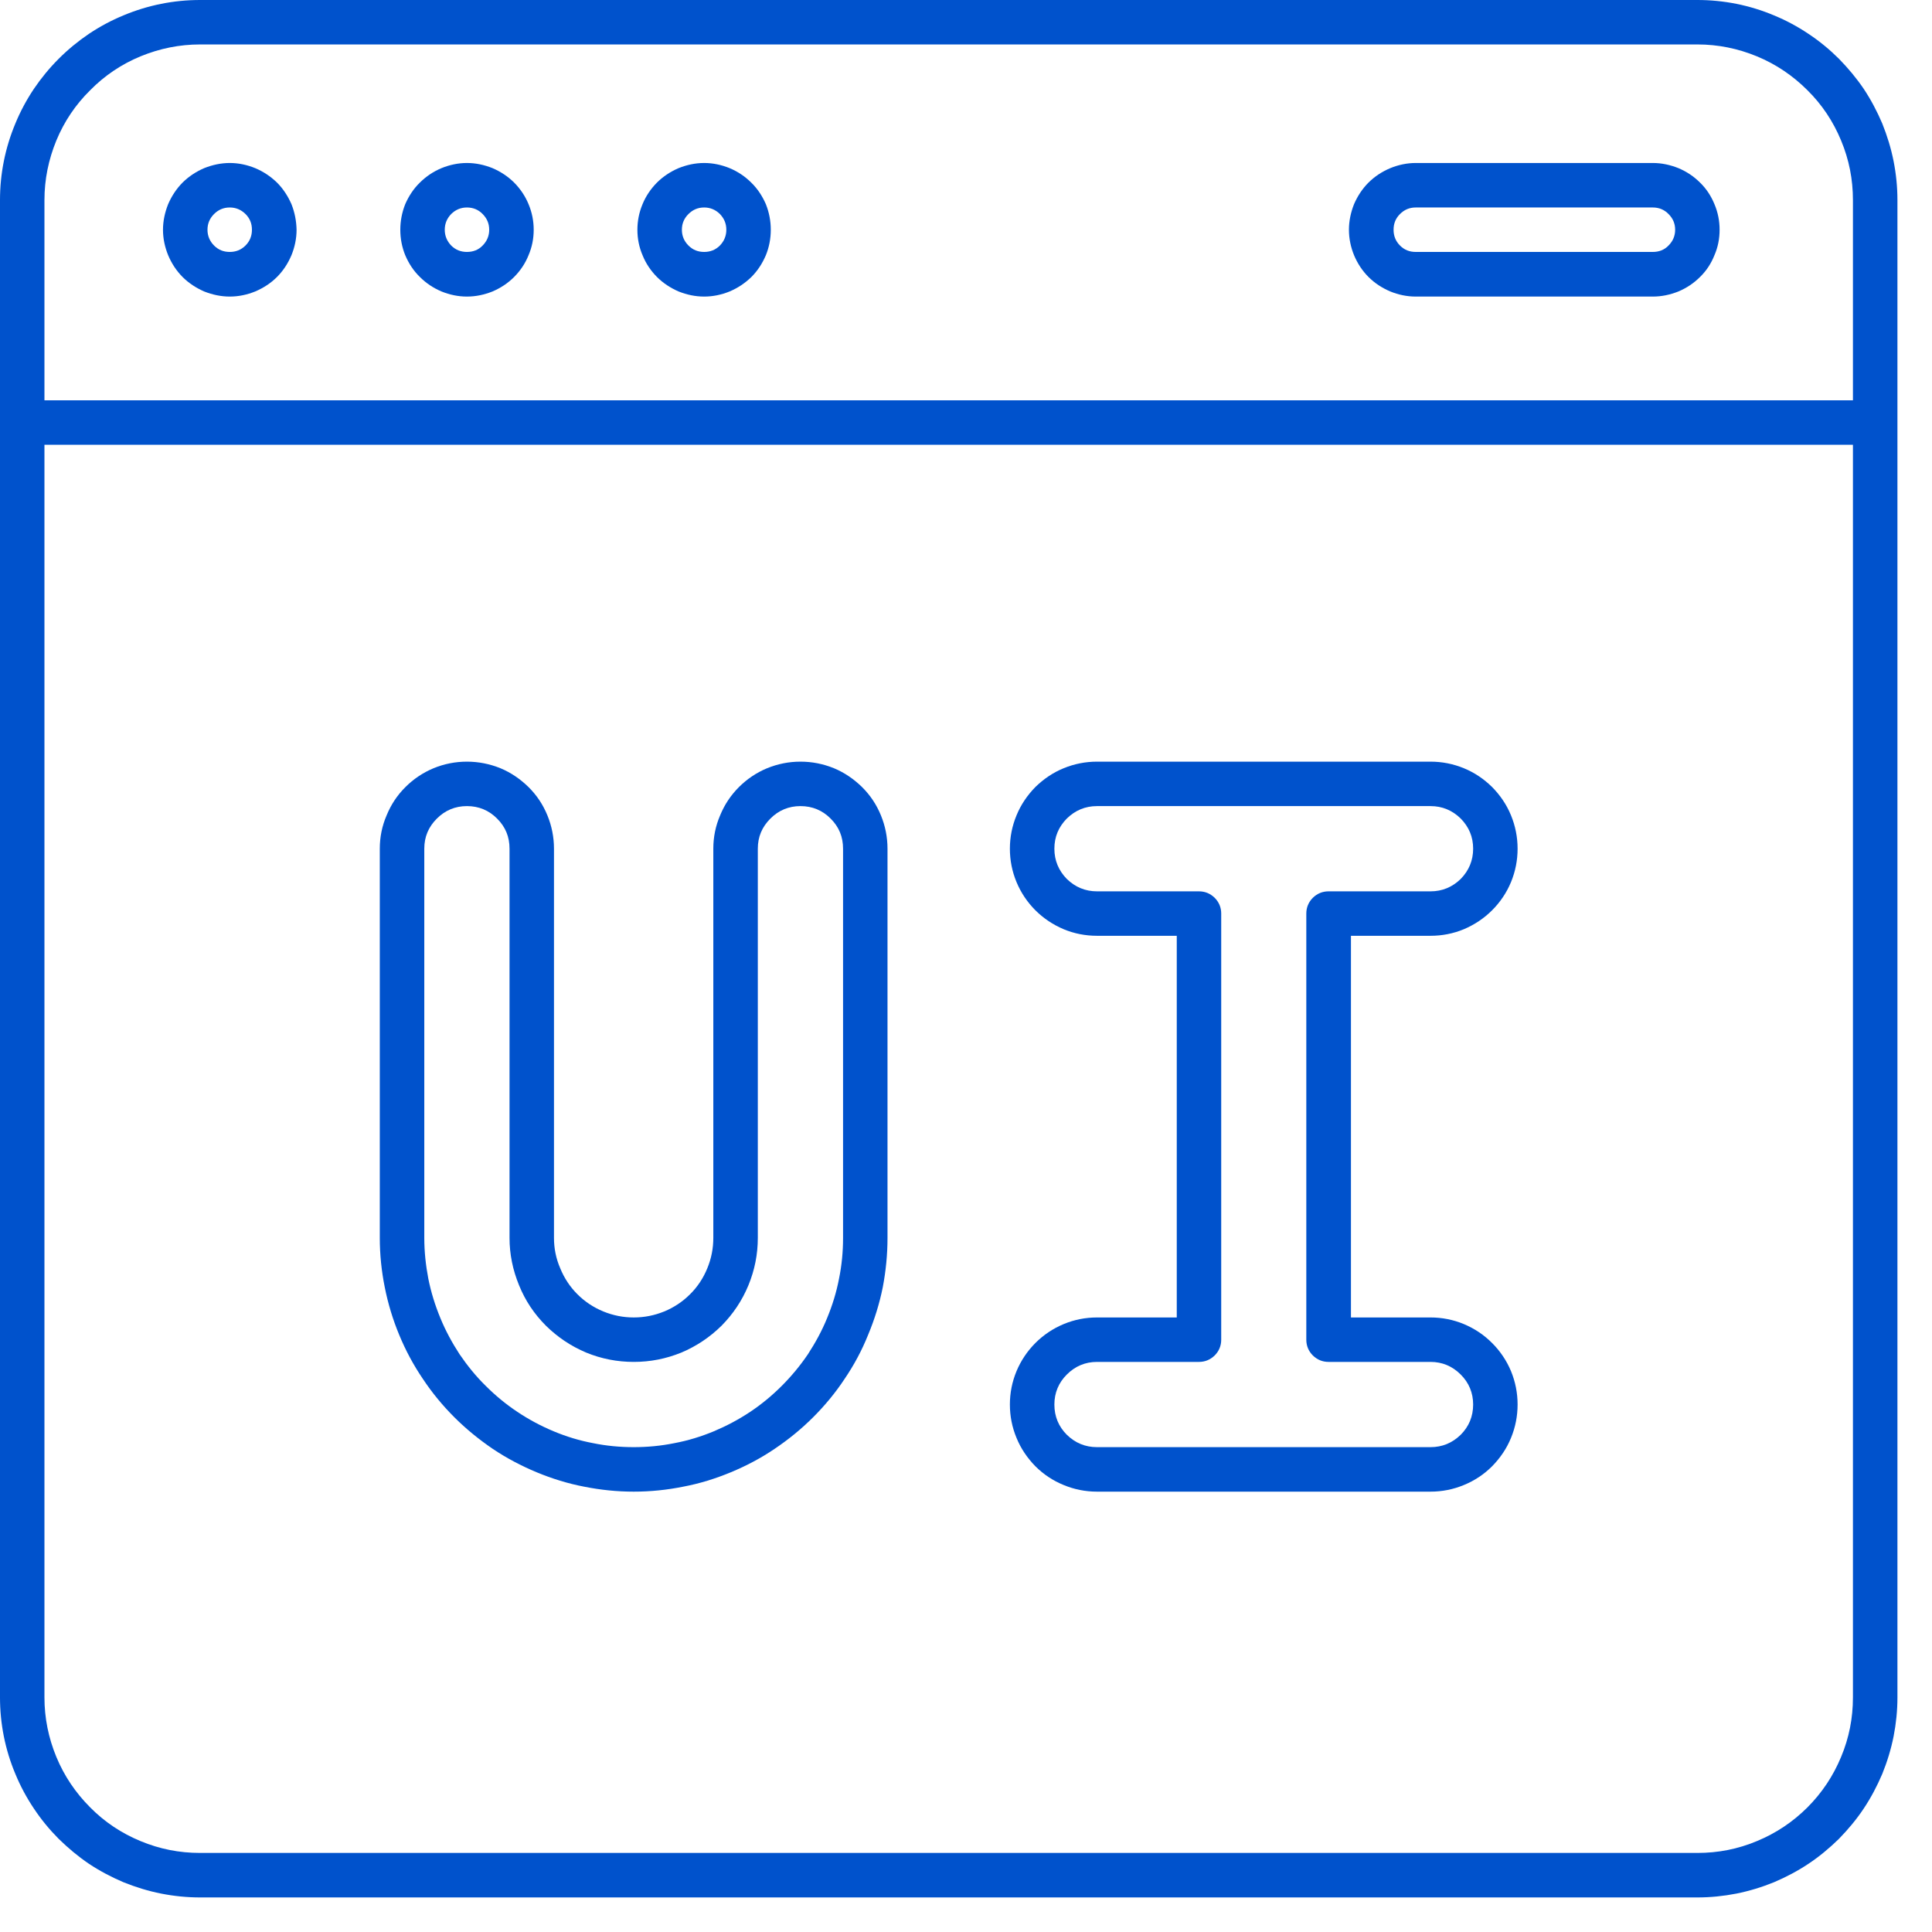 <?xml version="1.0" encoding="UTF-8"?> <svg xmlns="http://www.w3.org/2000/svg" xmlns:xlink="http://www.w3.org/1999/xlink" width="55" zoomAndPan="magnify" viewBox="0 0 41.25 41.25" height="55" preserveAspectRatio="xMidYMid meet" version="1.0"><defs><clipPath id="c76f020a27"><path d="M 0 0 L 40.512 0 L 40.512 40.512 L 0 40.512 Z M 0 0 " clip-rule="nonzero"></path></clipPath></defs><g clip-path="url(#c76f020a27)"><path fill="#0052cc" d="M 36.242 0 L 4.273 0 C 3.992 0 3.715 0.027 3.441 0.082 C 3.164 0.137 2.898 0.219 2.637 0.328 C 2.379 0.434 2.133 0.566 1.898 0.723 C 1.668 0.879 1.453 1.055 1.254 1.254 C 1.055 1.453 0.879 1.668 0.723 1.898 C 0.566 2.133 0.434 2.379 0.328 2.637 C 0.219 2.898 0.137 3.164 0.082 3.441 C 0.027 3.715 0 3.992 0 4.273 L 0 36.242 C 0 36.52 0.027 36.797 0.082 37.074 C 0.137 37.348 0.219 37.617 0.328 37.875 C 0.434 38.133 0.566 38.379 0.723 38.613 C 0.879 38.848 1.055 39.062 1.254 39.262 C 1.453 39.457 1.668 39.637 1.898 39.793 C 2.133 39.949 2.379 40.078 2.637 40.188 C 2.898 40.293 3.164 40.375 3.441 40.43 C 3.715 40.484 3.992 40.512 4.273 40.512 L 36.242 40.512 C 36.52 40.512 36.797 40.484 37.074 40.43 C 37.348 40.375 37.617 40.293 37.875 40.188 C 38.133 40.078 38.379 39.949 38.613 39.793 C 38.848 39.637 39.062 39.457 39.262 39.262 C 39.457 39.062 39.637 38.848 39.793 38.613 C 39.949 38.379 40.078 38.133 40.188 37.875 C 40.293 37.617 40.375 37.348 40.43 37.074 C 40.484 36.797 40.512 36.52 40.512 36.242 L 40.512 4.273 C 40.512 3.992 40.484 3.715 40.43 3.441 C 40.375 3.164 40.293 2.898 40.188 2.637 C 40.078 2.379 39.949 2.133 39.793 1.898 C 39.637 1.668 39.457 1.453 39.262 1.254 C 39.062 1.055 38.848 0.879 38.613 0.723 C 38.379 0.566 38.133 0.434 37.875 0.328 C 37.617 0.219 37.348 0.137 37.074 0.082 C 36.797 0.027 36.52 0 36.242 0 Z M 39.562 36.242 C 39.562 36.68 39.48 37.105 39.309 37.512 C 39.141 37.918 38.902 38.277 38.59 38.59 C 38.277 38.902 37.918 39.141 37.512 39.309 C 37.105 39.48 36.68 39.562 36.242 39.562 L 4.273 39.562 C 3.832 39.562 3.41 39.48 3 39.309 C 2.594 39.141 2.234 38.902 1.926 38.59 C 1.613 38.277 1.371 37.918 1.203 37.512 C 1.035 37.105 0.949 36.68 0.949 36.242 L 0.949 9.496 L 39.562 9.496 Z M 39.562 8.547 L 0.949 8.547 L 0.949 4.273 C 0.949 3.832 1.035 3.41 1.203 3 C 1.371 2.594 1.613 2.234 1.926 1.926 C 2.234 1.613 2.594 1.371 3 1.203 C 3.41 1.035 3.832 0.949 4.273 0.949 L 36.242 0.949 C 36.68 0.949 37.105 1.035 37.512 1.203 C 37.918 1.371 38.277 1.613 38.59 1.926 C 38.902 2.234 39.141 2.594 39.309 3 C 39.48 3.41 39.562 3.832 39.562 4.273 Z M 39.562 8.547 " fill-opacity="1" fill-rule="nonzero"></path></g><path fill="#0052cc" d="M 4.906 3.48 C 4.719 3.48 4.535 3.52 4.359 3.59 C 4.188 3.664 4.031 3.766 3.898 3.898 C 3.766 4.031 3.664 4.188 3.59 4.359 C 3.52 4.535 3.48 4.719 3.48 4.906 C 3.48 5.094 3.52 5.277 3.59 5.449 C 3.664 5.625 3.766 5.781 3.898 5.914 C 4.031 6.047 4.188 6.148 4.359 6.223 C 4.535 6.293 4.719 6.332 4.906 6.332 C 5.094 6.332 5.277 6.293 5.449 6.223 C 5.625 6.148 5.781 6.047 5.914 5.914 C 6.047 5.781 6.148 5.625 6.223 5.449 C 6.293 5.277 6.332 5.094 6.332 4.906 C 6.328 4.719 6.293 4.535 6.223 4.359 C 6.148 4.188 6.047 4.031 5.914 3.898 C 5.777 3.766 5.625 3.664 5.449 3.59 C 5.277 3.52 5.094 3.48 4.906 3.48 Z M 4.906 5.379 C 4.773 5.379 4.664 5.336 4.57 5.242 C 4.477 5.148 4.43 5.035 4.43 4.906 C 4.43 4.773 4.477 4.664 4.57 4.57 C 4.664 4.477 4.773 4.43 4.906 4.43 C 5.035 4.43 5.148 4.477 5.242 4.57 C 5.336 4.664 5.379 4.773 5.379 4.906 C 5.379 5.035 5.336 5.148 5.242 5.242 C 5.148 5.336 5.035 5.379 4.906 5.379 Z M 4.906 5.379 " fill-opacity="1" fill-rule="nonzero"></path><path fill="#0052cc" d="M 15.035 3.48 C 14.844 3.48 14.664 3.52 14.488 3.59 C 14.316 3.664 14.16 3.766 14.027 3.898 C 13.895 4.031 13.789 4.188 13.719 4.359 C 13.645 4.535 13.609 4.719 13.609 4.906 C 13.609 5.094 13.645 5.277 13.719 5.449 C 13.789 5.625 13.895 5.781 14.027 5.914 C 14.16 6.047 14.316 6.148 14.488 6.223 C 14.664 6.293 14.844 6.332 15.035 6.332 C 15.223 6.332 15.406 6.293 15.578 6.223 C 15.754 6.148 15.906 6.047 16.043 5.914 C 16.176 5.781 16.277 5.625 16.352 5.449 C 16.422 5.277 16.457 5.094 16.457 4.906 C 16.457 4.719 16.422 4.535 16.352 4.359 C 16.277 4.188 16.176 4.031 16.039 3.898 C 15.906 3.766 15.754 3.664 15.578 3.59 C 15.406 3.52 15.223 3.48 15.035 3.48 Z M 15.035 5.379 C 14.902 5.379 14.793 5.336 14.699 5.242 C 14.605 5.148 14.559 5.035 14.559 4.906 C 14.559 4.773 14.605 4.664 14.699 4.57 C 14.793 4.477 14.902 4.43 15.035 4.43 C 15.164 4.43 15.277 4.477 15.371 4.57 C 15.461 4.664 15.508 4.773 15.508 4.906 C 15.508 5.035 15.461 5.148 15.371 5.242 C 15.277 5.336 15.164 5.379 15.035 5.379 Z M 15.035 5.379 " fill-opacity="1" fill-rule="nonzero"></path><path fill="#0052cc" d="M 9.969 3.48 C 9.781 3.48 9.598 3.52 9.426 3.59 C 9.25 3.664 9.098 3.766 8.965 3.898 C 8.828 4.031 8.727 4.188 8.652 4.359 C 8.582 4.535 8.547 4.719 8.547 4.906 C 8.547 5.094 8.582 5.277 8.652 5.449 C 8.727 5.625 8.828 5.781 8.965 5.914 C 9.098 6.047 9.25 6.148 9.426 6.223 C 9.598 6.293 9.781 6.332 9.969 6.332 C 10.16 6.332 10.34 6.293 10.516 6.223 C 10.691 6.148 10.844 6.047 10.977 5.914 C 11.109 5.781 11.215 5.625 11.285 5.449 C 11.359 5.277 11.395 5.094 11.395 4.906 C 11.395 4.719 11.359 4.535 11.285 4.359 C 11.215 4.188 11.109 4.031 10.977 3.898 C 10.844 3.766 10.688 3.664 10.516 3.59 C 10.34 3.52 10.16 3.48 9.969 3.48 Z M 9.969 5.379 C 9.84 5.379 9.727 5.336 9.633 5.242 C 9.543 5.148 9.496 5.035 9.496 4.906 C 9.496 4.773 9.543 4.664 9.633 4.57 C 9.727 4.477 9.84 4.43 9.969 4.43 C 10.102 4.43 10.215 4.477 10.305 4.57 C 10.398 4.664 10.445 4.773 10.445 4.906 C 10.445 5.035 10.398 5.148 10.305 5.242 C 10.215 5.336 10.102 5.379 9.969 5.379 Z M 9.969 5.379 " fill-opacity="1" fill-rule="nonzero"></path><path fill="#0052cc" d="M 35.289 3.48 L 30.227 3.48 C 30.039 3.48 29.855 3.52 29.684 3.59 C 29.508 3.664 29.352 3.766 29.219 3.898 C 29.086 4.031 28.984 4.188 28.91 4.359 C 28.84 4.535 28.801 4.719 28.801 4.906 C 28.801 5.094 28.84 5.277 28.91 5.449 C 28.984 5.625 29.086 5.781 29.219 5.914 C 29.352 6.047 29.508 6.148 29.684 6.223 C 29.855 6.293 30.039 6.332 30.227 6.332 L 35.289 6.332 C 35.48 6.332 35.66 6.293 35.836 6.223 C 36.012 6.148 36.164 6.047 36.297 5.914 C 36.434 5.781 36.535 5.625 36.605 5.449 C 36.68 5.277 36.715 5.094 36.715 4.906 C 36.715 4.719 36.68 4.535 36.605 4.359 C 36.535 4.188 36.434 4.031 36.297 3.898 C 36.164 3.766 36.012 3.664 35.836 3.59 C 35.66 3.52 35.48 3.48 35.289 3.48 Z M 35.289 5.379 L 30.227 5.379 C 30.094 5.379 29.984 5.336 29.891 5.242 C 29.797 5.148 29.754 5.035 29.754 4.906 C 29.754 4.773 29.797 4.664 29.891 4.57 C 29.984 4.477 30.094 4.43 30.227 4.43 L 35.289 4.43 C 35.422 4.43 35.535 4.477 35.625 4.57 C 35.719 4.664 35.766 4.773 35.766 4.906 C 35.766 5.035 35.719 5.148 35.625 5.242 C 35.535 5.336 35.422 5.379 35.289 5.379 Z M 35.289 5.379 " fill-opacity="1" fill-rule="nonzero"></path><path fill="#0052cc" d="M 23.422 28.129 C 23.176 28.129 22.938 28.176 22.711 28.27 C 22.48 28.367 22.281 28.5 22.105 28.676 C 21.934 28.848 21.797 29.051 21.703 29.277 C 21.609 29.504 21.562 29.742 21.562 29.988 C 21.562 30.234 21.609 30.473 21.703 30.699 C 21.797 30.93 21.934 31.129 22.105 31.305 C 22.281 31.48 22.48 31.613 22.711 31.707 C 22.938 31.801 23.176 31.848 23.422 31.848 L 30.543 31.848 C 30.789 31.848 31.027 31.801 31.254 31.707 C 31.484 31.613 31.684 31.48 31.859 31.305 C 32.031 31.129 32.168 30.93 32.262 30.699 C 32.355 30.473 32.402 30.234 32.402 29.988 C 32.402 29.742 32.355 29.504 32.262 29.277 C 32.168 29.051 32.031 28.848 31.859 28.676 C 31.684 28.5 31.484 28.367 31.254 28.27 C 31.027 28.176 30.789 28.129 30.543 28.129 L 28.844 28.129 L 28.844 19.98 L 30.543 19.98 C 30.789 19.98 31.027 19.934 31.254 19.84 C 31.484 19.742 31.684 19.609 31.859 19.434 C 32.031 19.262 32.168 19.059 32.262 18.832 C 32.355 18.605 32.402 18.367 32.402 18.121 C 32.402 17.875 32.355 17.637 32.262 17.41 C 32.168 17.18 32.031 16.98 31.859 16.805 C 31.684 16.633 31.484 16.496 31.254 16.402 C 31.027 16.309 30.789 16.262 30.543 16.262 L 23.422 16.262 C 23.176 16.262 22.938 16.309 22.711 16.402 C 22.48 16.496 22.281 16.633 22.105 16.805 C 21.934 16.98 21.797 17.18 21.703 17.41 C 21.609 17.637 21.562 17.875 21.562 18.121 C 21.562 18.367 21.609 18.605 21.703 18.832 C 21.797 19.059 21.934 19.262 22.105 19.434 C 22.281 19.609 22.48 19.742 22.711 19.84 C 22.938 19.934 23.176 19.98 23.422 19.98 L 25.125 19.98 L 25.125 28.129 Z M 25.598 19.031 L 23.422 19.031 C 23.172 19.031 22.957 18.941 22.777 18.766 C 22.602 18.586 22.512 18.371 22.512 18.121 C 22.512 17.867 22.602 17.656 22.777 17.477 C 22.957 17.301 23.172 17.211 23.422 17.211 L 30.543 17.211 C 30.793 17.211 31.008 17.301 31.188 17.477 C 31.363 17.656 31.453 17.867 31.453 18.121 C 31.453 18.371 31.363 18.586 31.188 18.766 C 31.008 18.941 30.793 19.031 30.543 19.031 L 28.367 19.031 C 28.234 19.031 28.125 19.078 28.031 19.168 C 27.938 19.262 27.891 19.375 27.891 19.504 L 27.891 28.605 C 27.891 28.734 27.938 28.848 28.031 28.941 C 28.125 29.031 28.234 29.078 28.367 29.078 L 30.543 29.078 C 30.793 29.078 31.008 29.168 31.188 29.348 C 31.363 29.523 31.453 29.738 31.453 29.988 C 31.453 30.242 31.363 30.457 31.188 30.633 C 31.008 30.809 30.793 30.898 30.543 30.898 L 23.422 30.898 C 23.172 30.898 22.957 30.809 22.777 30.633 C 22.602 30.457 22.512 30.242 22.512 29.988 C 22.512 29.738 22.602 29.523 22.777 29.348 C 22.957 29.168 23.172 29.078 23.422 29.078 L 25.598 29.078 C 25.73 29.078 25.84 29.031 25.934 28.941 C 26.027 28.848 26.074 28.734 26.074 28.605 L 26.074 19.504 C 26.074 19.375 26.027 19.262 25.934 19.168 C 25.84 19.078 25.73 19.031 25.598 19.031 Z M 25.598 19.031 " fill-opacity="1" fill-rule="nonzero"></path><path fill="#0052cc" d="M 13.531 31.848 C 13.887 31.848 14.238 31.812 14.586 31.742 C 14.938 31.676 15.277 31.57 15.605 31.434 C 15.934 31.297 16.246 31.133 16.539 30.934 C 16.836 30.734 17.109 30.512 17.363 30.258 C 17.613 30.008 17.84 29.734 18.035 29.438 C 18.234 29.145 18.402 28.832 18.535 28.5 C 18.672 28.172 18.777 27.836 18.848 27.484 C 18.914 27.137 18.949 26.785 18.949 26.43 L 18.949 18.121 C 18.949 17.875 18.902 17.637 18.809 17.41 C 18.715 17.18 18.582 16.98 18.406 16.805 C 18.23 16.633 18.031 16.496 17.805 16.402 C 17.574 16.309 17.34 16.262 17.09 16.262 C 16.844 16.262 16.609 16.309 16.379 16.402 C 16.152 16.496 15.949 16.633 15.777 16.805 C 15.602 16.98 15.469 17.18 15.375 17.41 C 15.277 17.637 15.23 17.875 15.23 18.121 L 15.23 26.43 C 15.23 26.652 15.188 26.871 15.102 27.078 C 15.016 27.289 14.895 27.473 14.734 27.633 C 14.574 27.793 14.391 27.914 14.184 28 C 13.973 28.086 13.758 28.129 13.531 28.129 C 13.305 28.129 13.09 28.086 12.879 28 C 12.672 27.914 12.488 27.793 12.328 27.633 C 12.168 27.473 12.047 27.289 11.961 27.078 C 11.871 26.871 11.828 26.652 11.828 26.43 L 11.828 18.121 C 11.828 17.875 11.781 17.637 11.688 17.41 C 11.594 17.18 11.461 16.98 11.285 16.805 C 11.109 16.633 10.91 16.496 10.684 16.402 C 10.453 16.309 10.215 16.262 9.969 16.262 C 9.723 16.262 9.484 16.309 9.258 16.402 C 9.031 16.496 8.828 16.633 8.656 16.805 C 8.48 16.98 8.348 17.18 8.254 17.41 C 8.156 17.637 8.109 17.875 8.109 18.121 L 8.109 26.43 C 8.109 26.785 8.145 27.137 8.215 27.484 C 8.285 27.836 8.387 28.172 8.523 28.5 C 8.66 28.832 8.828 29.145 9.027 29.438 C 9.223 29.734 9.449 30.008 9.699 30.258 C 9.953 30.512 10.227 30.734 10.52 30.934 C 10.816 31.133 11.129 31.297 11.457 31.434 C 11.785 31.57 12.125 31.676 12.473 31.742 C 12.824 31.812 13.176 31.848 13.531 31.848 Z M 9.059 18.121 C 9.059 17.867 9.148 17.656 9.328 17.477 C 9.504 17.301 9.719 17.211 9.969 17.211 C 10.223 17.211 10.438 17.301 10.613 17.477 C 10.793 17.656 10.879 17.867 10.879 18.121 L 10.879 26.43 C 10.879 26.781 10.949 27.117 11.082 27.441 C 11.215 27.77 11.406 28.055 11.656 28.305 C 11.906 28.551 12.191 28.742 12.516 28.879 C 12.84 29.012 13.18 29.078 13.531 29.078 C 13.883 29.078 14.219 29.012 14.547 28.879 C 14.871 28.742 15.156 28.551 15.406 28.305 C 15.652 28.055 15.844 27.77 15.98 27.441 C 16.113 27.117 16.18 26.781 16.18 26.43 L 16.18 18.121 C 16.18 17.867 16.27 17.656 16.449 17.477 C 16.625 17.301 16.84 17.211 17.09 17.211 C 17.344 17.211 17.559 17.301 17.734 17.477 C 17.914 17.656 18 17.867 18 18.121 L 18 26.43 C 18 26.723 17.973 27.012 17.914 27.301 C 17.859 27.59 17.773 27.867 17.66 28.141 C 17.551 28.41 17.41 28.668 17.25 28.914 C 17.086 29.156 16.898 29.383 16.691 29.59 C 16.484 29.797 16.258 29.984 16.016 30.145 C 15.77 30.309 15.512 30.445 15.242 30.559 C 14.969 30.672 14.691 30.758 14.402 30.812 C 14.113 30.871 13.824 30.898 13.531 30.898 C 13.238 30.898 12.945 30.871 12.66 30.812 C 12.371 30.758 12.09 30.672 11.82 30.559 C 11.547 30.445 11.293 30.309 11.047 30.145 C 10.805 29.984 10.578 29.797 10.371 29.59 C 10.16 29.383 9.977 29.156 9.812 28.914 C 9.652 28.668 9.512 28.41 9.402 28.141 C 9.289 27.867 9.203 27.59 9.145 27.301 C 9.09 27.012 9.059 26.723 9.059 26.43 Z M 9.059 18.121 " fill-opacity="1" fill-rule="nonzero"></path></svg> 